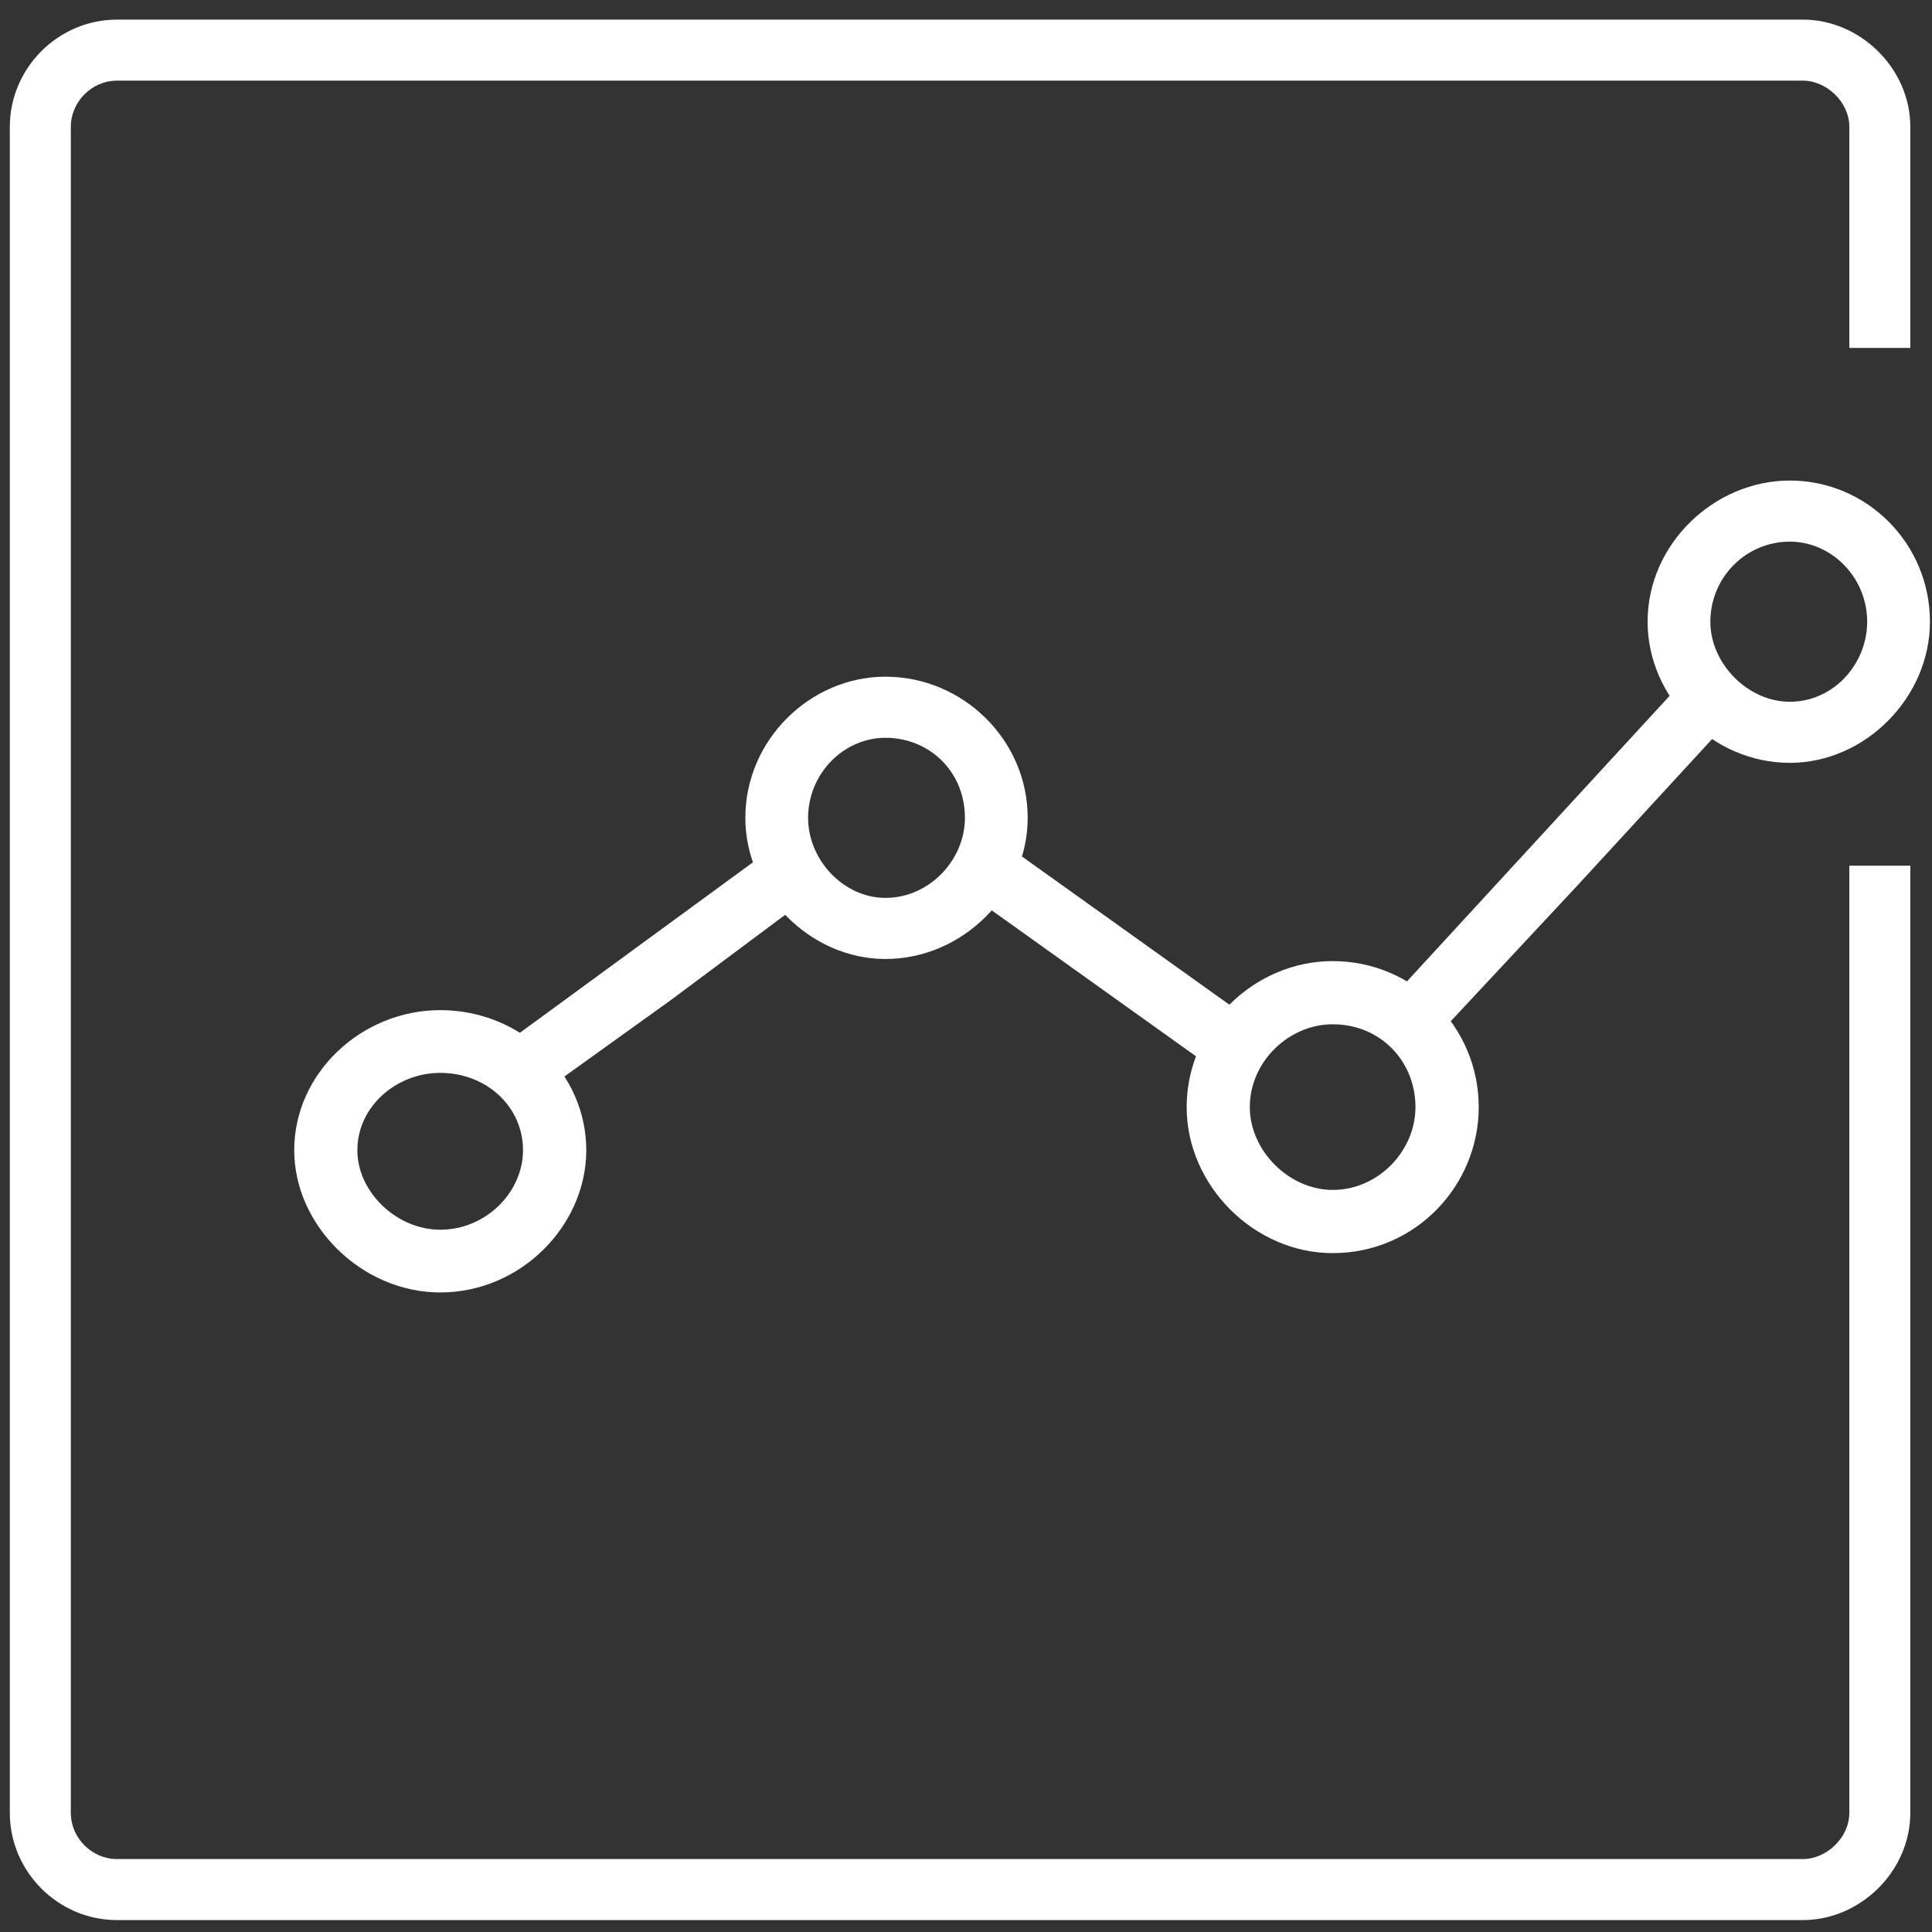 <svg width="197" height="197" xmlns="http://www.w3.org/2000/svg" xmlns:xlink="http://www.w3.org/1999/xlink" xml:space="preserve" overflow="hidden"><rect width="100%" height="100%" fill="#333333" stroke="none"/><g transform="translate(-2699 -229)"><g><path d="M2882.85 424.785 2710.93 424.785C2704.93 424.785 2700 419.849 2700 413.841L2700 241.945C2700 235.936 2704.93 231 2710.93 231L2882.85 231C2888.64 231 2893.79 235.936 2893.79 241.945L2893.79 264.478 2887.57 264.478 2887.57 241.945C2887.57 239.369 2885.21 237.223 2882.85 237.223L2710.93 237.223C2708.36 237.223 2706.22 239.369 2706.22 241.945L2706.22 413.841C2706.22 416.416 2708.36 418.562 2710.93 418.562L2882.85 418.562C2885.21 418.562 2887.57 416.416 2887.57 413.841L2887.57 317.27 2893.79 317.27 2893.79 413.841C2893.79 419.849 2888.64 424.785 2882.85 424.785" fill="#FFFFFF" fill-rule="evenodd" fill-opacity="1"/><path d="M2859.73 319.414 2844.45 335.787 2840 331.747 2870.12 299 2874.79 303.04 2859.73 319.414" fill="#FFFFFF" fill-rule="evenodd" fill-opacity="1"/><path d="M2824.12 335.125 2822.45 337.779 2798 320.308 2801.34 315 2825.79 332.471 2824.12 335.125" fill="#FFFFFF" fill-rule="evenodd" fill-opacity="1"/><path d="M2767.37 331 2753.74 340.783 2750 335.783 2777.04 316 2780.78 321 2767.37 331" fill="#FFFFFF" fill-rule="evenodd" fill-opacity="1"/><path d="M2743.89 360.787C2735.89 360.787 2729 353.963 2729 346.287 2729 338.397 2735.89 332 2743.89 332 2752.11 332 2758.78 338.397 2758.78 346.287 2758.78 353.963 2752.11 360.787 2743.89 360.787ZM2743.89 338.397C2739.44 338.397 2735.44 341.809 2735.44 346.287 2735.44 350.551 2739.44 354.39 2743.89 354.39 2748.56 354.39 2752.33 350.551 2752.33 346.287 2752.33 341.809 2748.56 338.397 2743.89 338.397Z" fill="#FFFFFF" fill-rule="evenodd" fill-opacity="1"/><path d="M2789.29 326.785C2781.61 326.785 2775 320.126 2775 312.393 2775 304.444 2781.61 298 2789.29 298 2797.18 298 2803.79 304.444 2803.79 312.393 2803.79 320.126 2797.18 326.785 2789.29 326.785ZM2789.29 304.23C2785.02 304.23 2781.4 307.881 2781.4 312.393 2781.4 316.689 2785.02 320.555 2789.29 320.555 2793.76 320.555 2797.39 316.689 2797.39 312.393 2797.39 307.667 2793.76 304.23 2789.29 304.23Z" fill="#FFFFFF" fill-rule="evenodd" fill-opacity="1"/><path d="M2834.89 356.778C2826.89 356.778 2820 349.889 2820 341.889 2820 333.667 2826.89 327 2834.89 327 2843.11 327 2849.78 333.667 2849.78 341.889 2849.78 349.889 2843.33 356.778 2834.89 356.778ZM2834.89 333.444C2830.44 333.444 2826.44 337.222 2826.44 341.889 2826.44 346.333 2830.44 350.333 2834.89 350.333 2839.56 350.333 2843.33 346.333 2843.33 341.889 2843.33 337.222 2839.78 333.444 2834.89 333.444Z" fill="#FFFFFF" fill-rule="evenodd" fill-opacity="1"/><path d="M2881.5 306.785C2873.61 306.785 2867 300.126 2867 292.393 2867 284.445 2873.82 278 2881.5 278 2889.39 278 2895.79 284.445 2895.79 292.393 2895.79 300.126 2889.18 306.785 2881.5 306.785ZM2881.5 284.23C2877.02 284.23 2873.4 287.882 2873.4 292.393 2873.4 296.689 2877.24 300.556 2881.5 300.556 2885.98 300.556 2889.39 296.689 2889.39 292.393 2889.39 287.882 2885.76 284.23 2881.5 284.23Z" fill="#FFFFFF" fill-rule="evenodd" fill-opacity="1"/></g></g></svg>